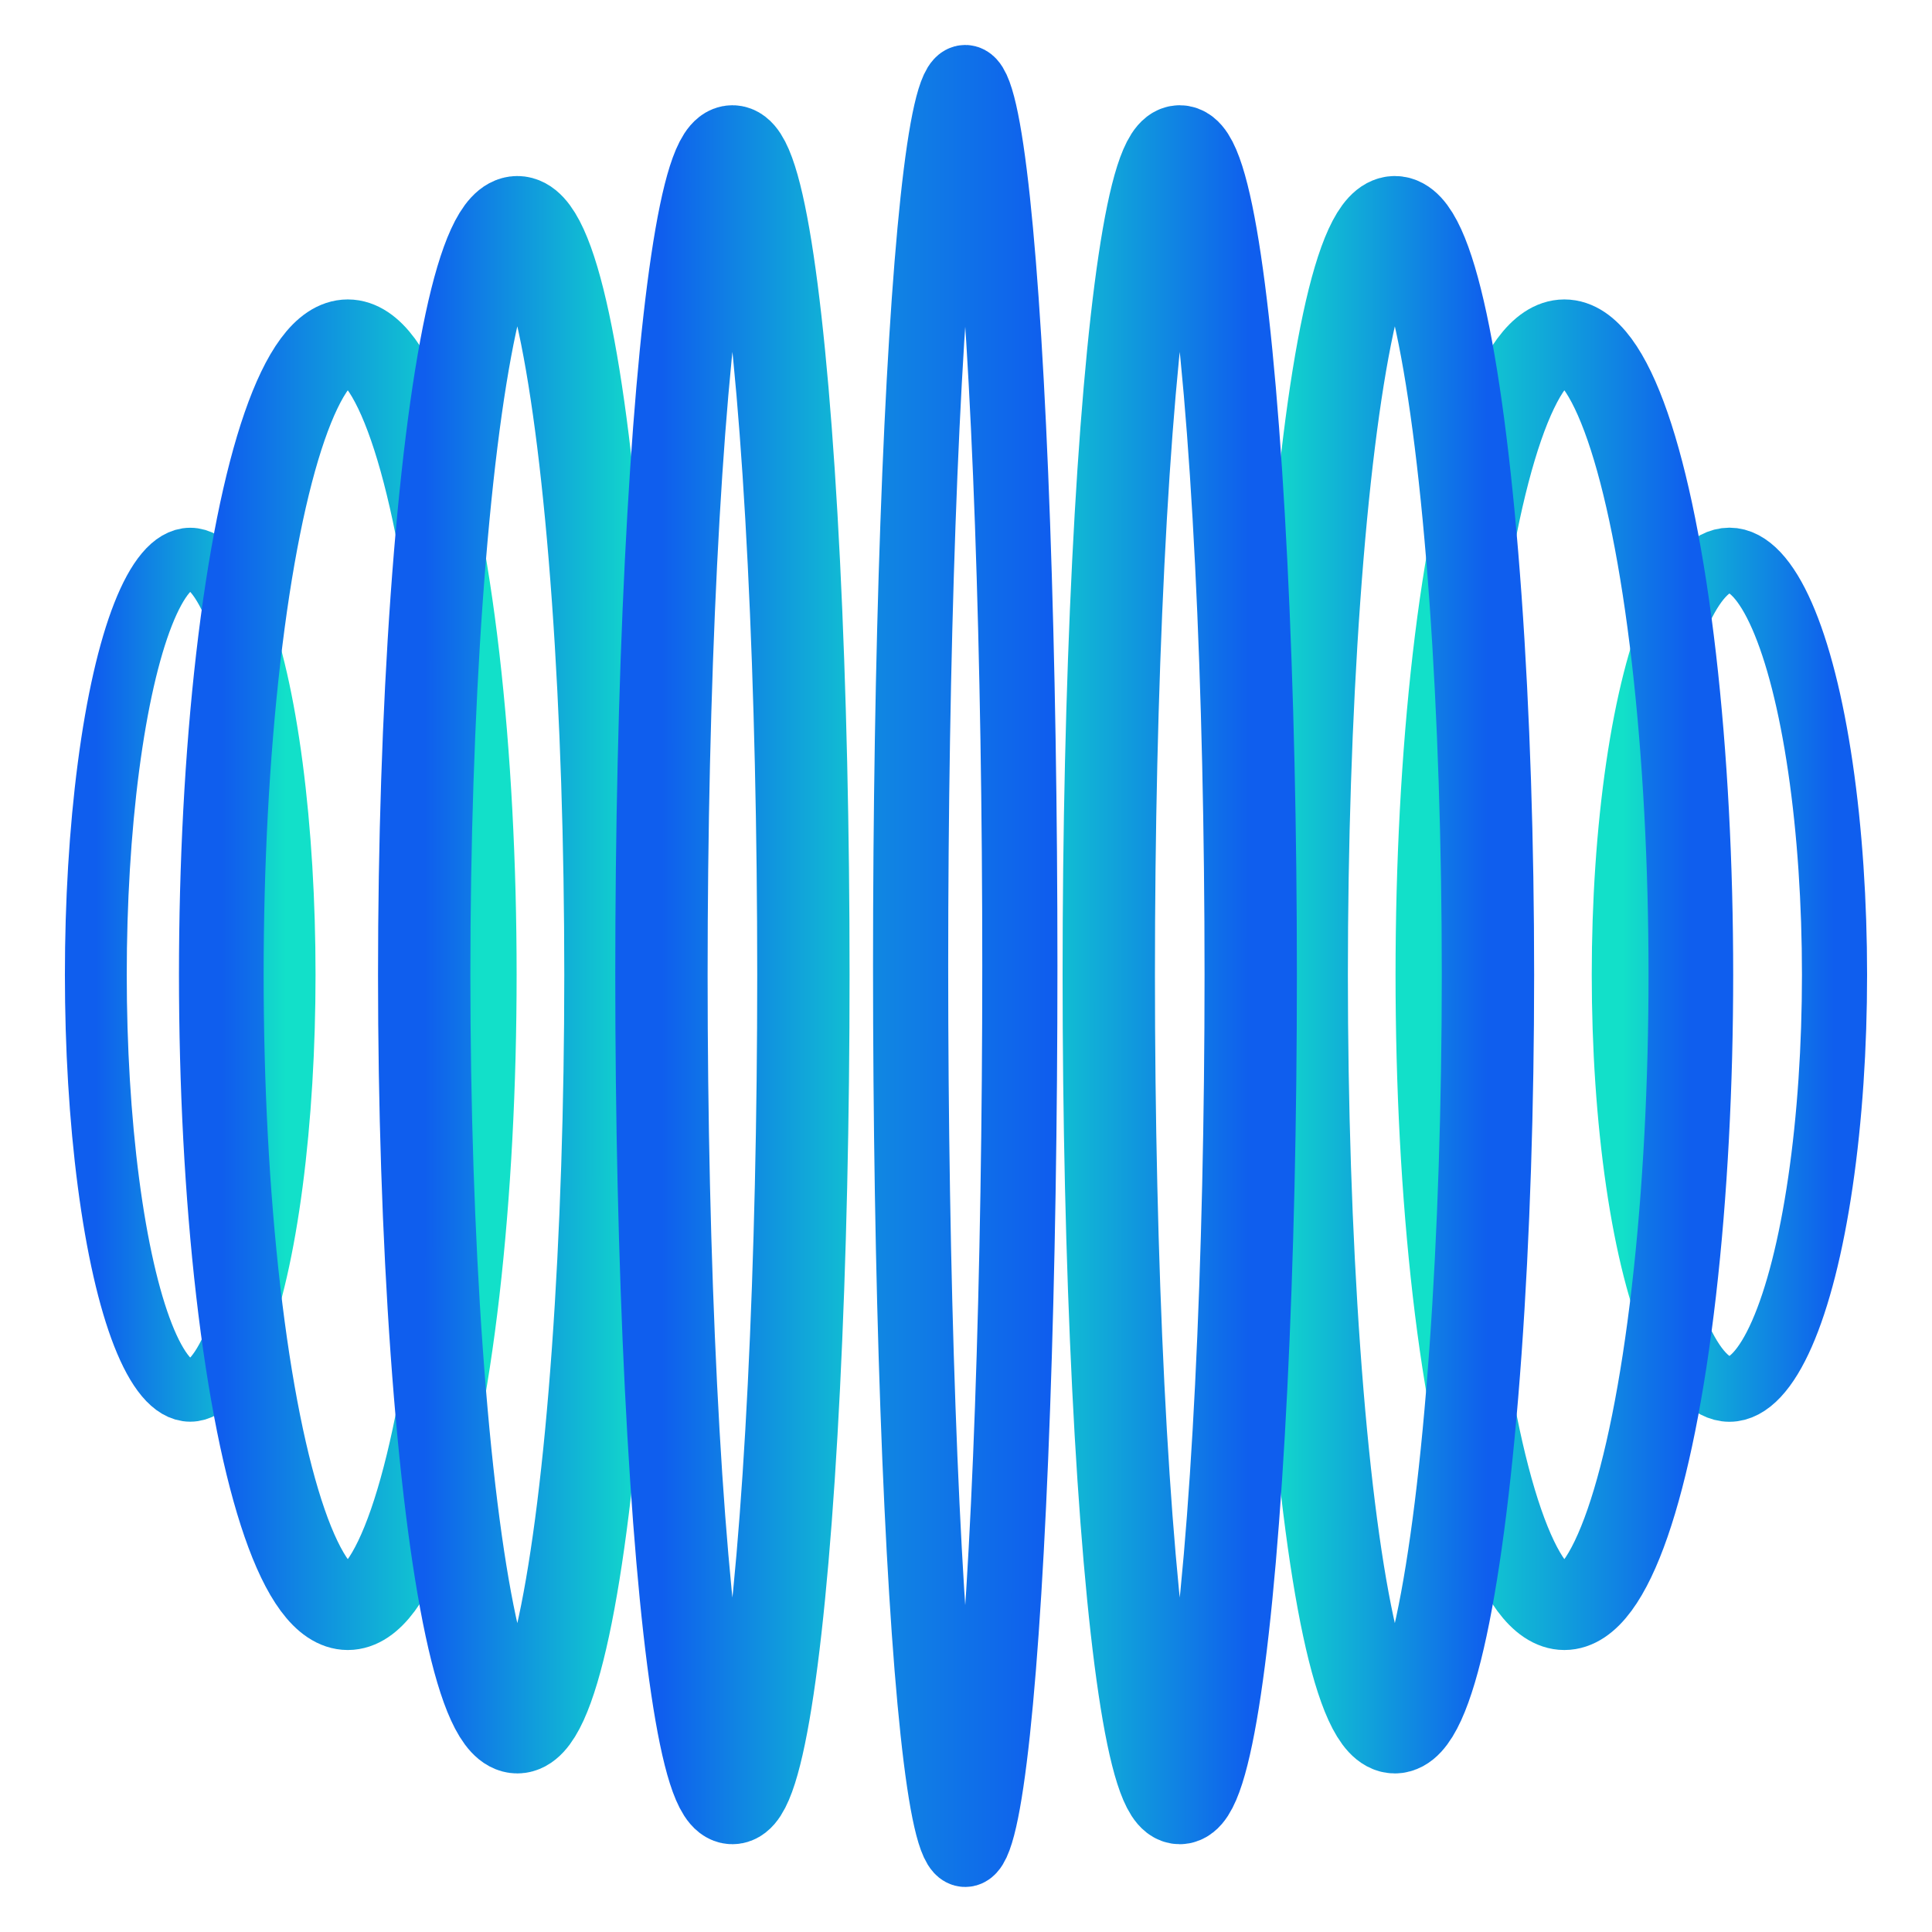 <?xml version="1.0" encoding="UTF-8" standalone="no"?>
<svg
   xmlns:dc="http://purl.org/dc/elements/1.1/"
   xmlns:cc="http://creativecommons.org/ns#"
   xmlns:rdf="http://www.w3.org/1999/02/22-rdf-syntax-ns#"
   xmlns:svg="http://www.w3.org/2000/svg"
   xmlns="http://www.w3.org/2000/svg"
   xmlns:xlink="http://www.w3.org/1999/xlink"
   xmlns:sodipodi="http://sodipodi.sourceforge.net/DTD/sodipodi-0.dtd"
   xmlns:inkscape="http://www.inkscape.org/namespaces/inkscape"
   width="300"
   height="300"
   viewBox="0 0 79.375 79.375"
   version="1.1"
   id="svg8"
   inkscape:version="1.0.1 (3bc2e813f5, 2020-09-07)"
   sodipodi:docname="TMS icon.svg"
   inkscape:export-filename="C:\Users\peter\Desktop\TMS logo.png"
   inkscape:export-xdpi="96"
   inkscape:export-ydpi="96">
  <defs
     id="defs2">
    <linearGradient
       inkscape:collect="always"
       id="linearGradient873">
      <stop
         style="stop-color:#0f5eee;stop-opacity:1"
         offset="0"
         id="stop869" />
      <stop
         style="stop-color:#12e0c9;stop-opacity:1"
         offset="1"
         id="stop871" />
    </linearGradient>
    <linearGradient
       gradientTransform="matrix(0.267,0,0,0.068,-57.682,-75.536)"
       gradientUnits="userSpaceOnUse"
       y2="130.213"
       x2="65.957"
       y1="2.646"
       x1="65.957"
       id="linearGradient875-1"
       xlink:href="#linearGradient873"
       inkscape:collect="always" />
    <linearGradient
       inkscape:collect="always"
       xlink:href="#linearGradient873"
       id="linearGradient875-4-4"
       x1="65.957"
       y1="2.646"
       x2="65.957"
       y2="130.213"
       gradientUnits="userSpaceOnUse"
       gradientTransform="matrix(0.408,0,0,0.082,-66.977,-69.668)" />
    <linearGradient
       gradientTransform="matrix(0.485,0,0,0.06,-72.065,-61.28)"
       gradientUnits="userSpaceOnUse"
       y2="157.246"
       x2="65.546"
       y1="2.646"
       x1="65.957"
       id="linearGradient875-4-0-1"
       xlink:href="#linearGradient873"
       inkscape:collect="always" />
    <linearGradient
       inkscape:collect="always"
       xlink:href="#linearGradient873"
       id="linearGradient875-4-0-9-1"
       x1="65.957"
       y1="2.646"
       x2="66.284"
       y2="232.622"
       gradientUnits="userSpaceOnUse"
       gradientTransform="matrix(0.531,0,0,0.046,-75.076,-51.498)" />
    <linearGradient
       gradientTransform="matrix(0.531,0,0,0.046,-75.076,27.062)"
       gradientUnits="userSpaceOnUse"
       y2="232.622"
       x2="66.284"
       y1="2.646"
       x1="65.957"
       id="linearGradient875-4-0-9-1-2"
       xlink:href="#linearGradient873"
       inkscape:collect="always" />
    <linearGradient
       inkscape:collect="always"
       xlink:href="#linearGradient873"
       id="linearGradient875-4-0-1-1"
       x1="65.957"
       y1="2.646"
       x2="65.546"
       y2="157.246"
       gradientUnits="userSpaceOnUse"
       gradientTransform="matrix(0.485,0,0,0.06,-72.065,17.281)" />
    <linearGradient
       gradientTransform="matrix(0.408,0,0,0.082,-66.977,8.892)"
       gradientUnits="userSpaceOnUse"
       y2="130.213"
       x2="65.957"
       y1="2.646"
       x1="65.957"
       id="linearGradient875-4-4-6"
       xlink:href="#linearGradient873"
       inkscape:collect="always" />
    <linearGradient
       inkscape:collect="always"
       xlink:href="#linearGradient873"
       id="linearGradient875-1-1"
       x1="65.957"
       y1="2.646"
       x2="65.957"
       y2="130.213"
       gradientUnits="userSpaceOnUse"
       gradientTransform="matrix(0.268,0,0,0.061,-57.748,3.788)" />
    <linearGradient
       inkscape:collect="always"
       xlink:href="#linearGradient873"
       id="linearGradient875-4-0-9-1-2-8"
       x1="69.838"
       y1="162.775"
       x2="70.761"
       y2="-473.831"
       gradientUnits="userSpaceOnUse"
       gradientTransform="matrix(0.57,0,0,0.035,-77.274,37.325)" />
  </defs>
  <sodipodi:namedview
     id="base"
     pagecolor="#ffffff"
     bordercolor="#666666"
     borderopacity="1.0"
     inkscape:pageopacity="0.0"
     inkscape:pageshadow="2"
     inkscape:zoom="1.4"
     inkscape:cx="304.54551"
     inkscape:cy="219.61822"
     inkscape:document-units="mm"
     inkscape:current-layer="layer1"
     inkscape:document-rotation="0"
     showgrid="false"
     units="px"
     inkscape:window-width="2560"
     inkscape:window-height="1361"
     inkscape:window-x="-9"
     inkscape:window-y="-9"
     inkscape:window-maximized="1" />
  <g
     inkscape:label="Layer 1"
     inkscape:groupmode="layer"
     id="layer1">
    <ellipse
       ry="4.318"
       rx="17.029"
       cy="-71.052"
       cx="-40.046"
       id="path833-9"
       style="opacity:0.999;mix-blend-mode:normal;fill:none;fill-opacity:1;stroke:url(#linearGradient875-1);stroke-width:2.676;stroke-miterlimit:4;stroke-dasharray:none"
       transform="matrix(0,-1,-1,0,0,0)" />
    <ellipse
       style="opacity:0.999;mix-blend-mode:normal;fill:none;fill-opacity:1;stroke:url(#linearGradient875-4-4);stroke-width:3.478;stroke-miterlimit:4;stroke-dasharray:none"
       id="path833-8-1"
       cx="-40.046"
       cy="-64.271"
       rx="26.005"
       ry="5.197"
       transform="matrix(0,-1,-1,0,0,0)" />
    <ellipse
       ry="3.826"
       rx="30.917"
       cy="-57.306"
       cx="-40.046"
       id="path833-8-7-6"
       style="opacity:0.999;mix-blend-mode:normal;fill:none;fill-opacity:1;stroke:url(#linearGradient875-4-0-1);stroke-width:3.794;stroke-miterlimit:4;stroke-dasharray:none"
       transform="matrix(0,-1,-1,0,0,0)" />
    <ellipse
       style="opacity:0.999;mix-blend-mode:normal;fill:none;fill-opacity:1;stroke:url(#linearGradient875-4-0-9-1);stroke-width:3.794;stroke-miterlimit:4;stroke-dasharray:none"
       id="path833-8-7-0-2"
       cx="-40.046"
       cy="-48.469"
       rx="33.825"
       ry="2.916"
       transform="matrix(0,-1,-1,0,0,0)" />
    <ellipse
       style="opacity:0.999;mix-blend-mode:normal;fill:none;fill-opacity:1;stroke:url(#linearGradient875-1-1);stroke-width:2.541;stroke-miterlimit:4;stroke-dasharray:none"
       id="path833-9-0"
       cx="-40.046"
       cy="7.815"
       rx="17.093"
       ry="3.878"
       transform="rotate(-90)" />
    <ellipse
       ry="5.197"
       rx="26.005"
       cy="14.289"
       cx="-40.046"
       id="path833-8-1-5"
       style="opacity:0.999;mix-blend-mode:normal;fill:none;fill-opacity:1;stroke:url(#linearGradient875-4-4-6);stroke-width:3.478;stroke-miterlimit:4;stroke-dasharray:none"
       transform="rotate(-90)" />
    <ellipse
       style="opacity:0.999;mix-blend-mode:normal;fill:none;fill-opacity:1;stroke:url(#linearGradient875-4-0-1-1);stroke-width:3.794;stroke-miterlimit:4;stroke-dasharray:none"
       id="path833-8-7-6-7"
       cx="-40.046"
       cy="21.254"
       rx="30.917"
       ry="3.826"
       transform="rotate(-90)" />
    <ellipse
       ry="2.916"
       rx="33.825"
       cy="30.091"
       cx="-40.046"
       id="path833-8-7-0-2-0"
       style="opacity:0.999;mix-blend-mode:normal;fill:none;fill-opacity:1;stroke:url(#linearGradient875-4-0-9-1-2);stroke-width:3.794;stroke-miterlimit:4;stroke-dasharray:none"
       transform="rotate(-90)" />
    <ellipse
       style="opacity:0.999;mix-blend-mode:normal;fill:none;fill-opacity:1;stroke:url(#linearGradient875-4-0-9-1-2-8);stroke-width:3.088;stroke-miterlimit:4;stroke-dasharray:none"
       id="path833-8-7-0-2-0-5"
       cx="-39.686"
       cy="39.656"
       rx="36.295"
       ry="2.244"
       transform="rotate(-90)" />
  </g>
</svg>
